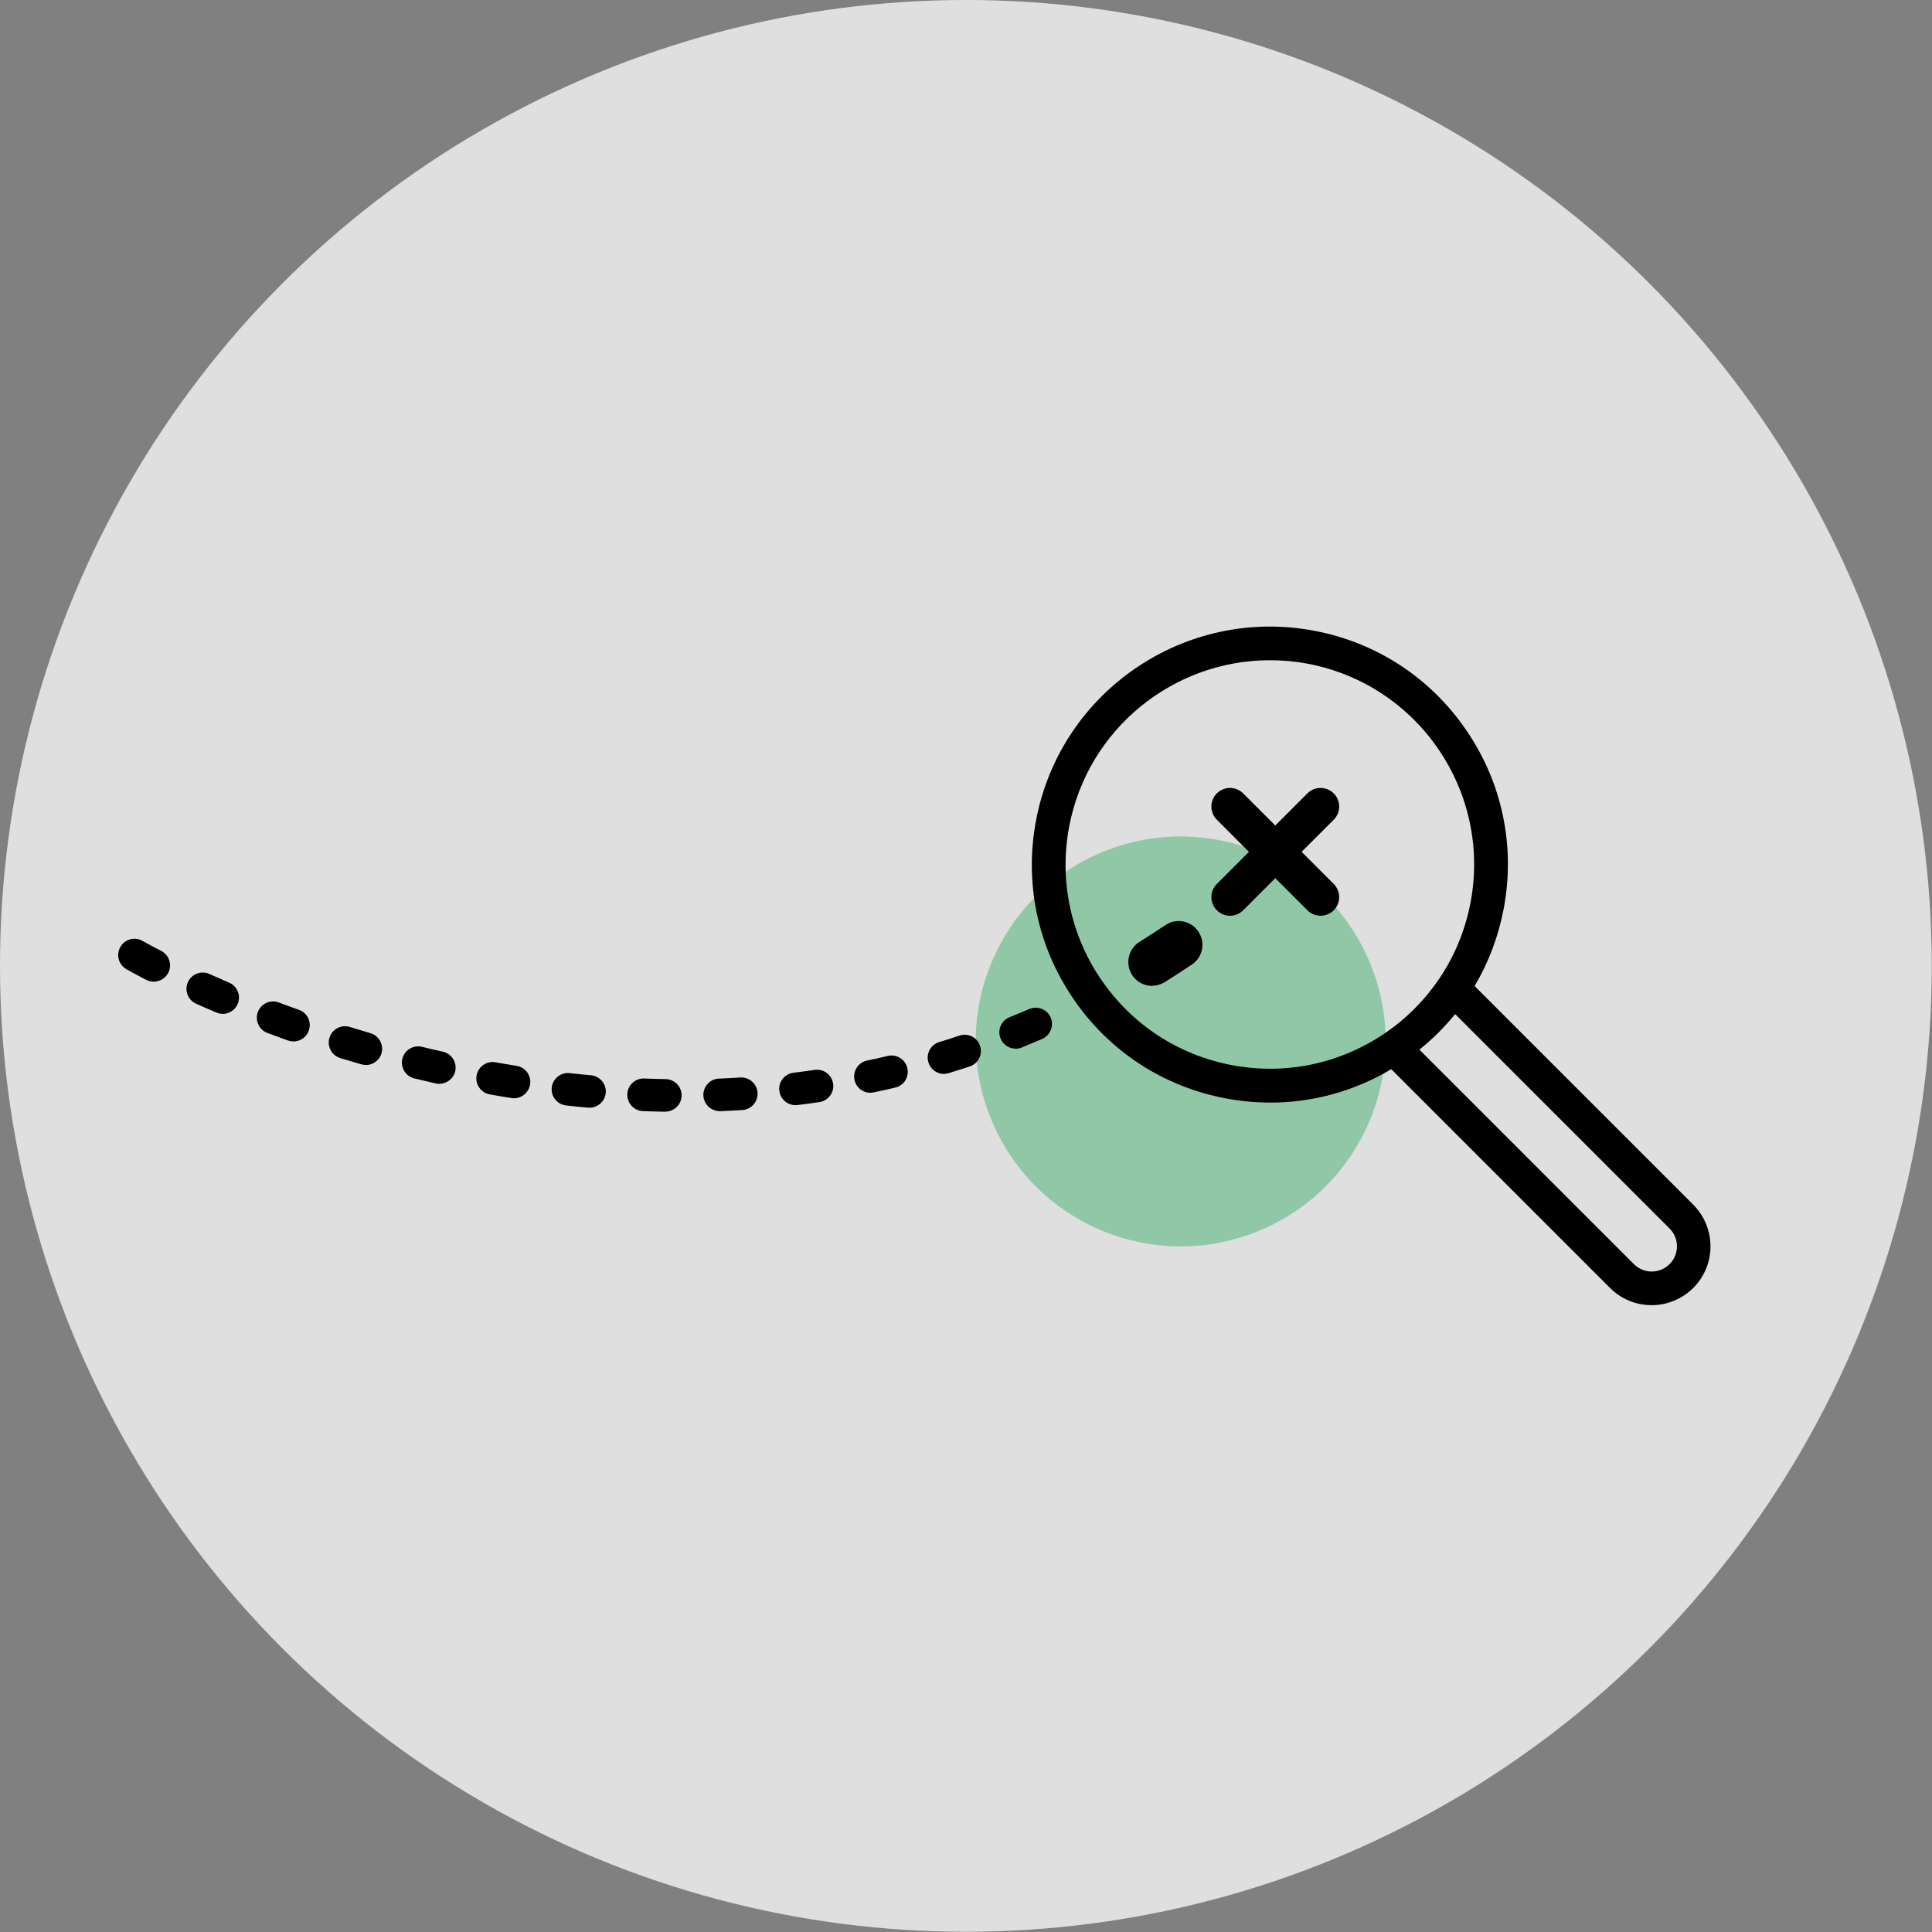 <?xml version="1.0" encoding="UTF-8"?>
<svg width="190" height="190" data-name="Calque 1" version="1.1" viewBox="0 0 190 190" xmlns="http://www.w3.org/2000/svg">
 <rect x="0" y="0" width="190" height="190" fill="#808080" stroke="none"/>
 <defs>
  <style>.cls-1 {
        fill: #75c094;
      }

      .cls-1, .cls-2, .cls-3 {
        stroke-width: 0px;
      }

      .cls-1, .cls-3 {
        opacity: .75;
      }

      .cls-2 {
        fill: #000;
      }

      .cls-3 {
        fill: #fff;
      }</style>
 </defs>
 <g transform="matrix(.996 0 0 .996 -3.915 -3.915)">
  <circle class="cls-3" cx="99.3" cy="99.3" r="95.37"/>
  <path class="cls-1" d="m139.26 99.15c4.2 10.36-0.78 22.16-11.14 26.36s-22.16-0.78-26.36-11.14 0.78-22.16 11.14-26.36 22.16 0.79 26.36 11.14"/>
  <path class="cls-2" d="m124.95 112.38c1.47 0.28 2.95 0.42 4.42 0.42 4.19 0 8.29-1.13 11.93-3.3l21.6 21.6c1.1 1.1 2.56 1.7 4.11 1.7s3.01-0.61 4.11-1.7c1.1-1.1 1.7-2.56 1.7-4.11s-0.61-3.01-1.7-4.11l-21.59-21.59c1.38-2.32 2.35-4.89 2.87-7.62 1.17-6.17-0.13-12.42-3.67-17.61-3.53-5.19-8.88-8.69-15.04-9.85-12.73-2.41-25.05 5.98-27.46 18.71-1.17 6.17 0.13 12.42 3.67 17.61 3.53 5.19 8.88 8.69 15.04 9.85m19.14-4.81c1.31-1.05 2.49-2.23 3.53-3.51l21.17 21.17c0.47 0.47 0.73 1.09 0.73 1.76s-0.26 1.29-0.73 1.76-1.1 0.73-1.76 0.73-1.29-0.26-1.76-0.73zm-31.43-6.92c-3.03-4.45-4.15-9.82-3.15-15.11 1.83-9.66 10.31-16.42 19.81-16.42 1.24 0 2.5 0.11 3.76 0.35 10.93 2.07 18.13 12.64 16.06 23.57-0.52 2.73-1.57 5.27-3.08 7.51-0.01 0.02-0.03 0.04-0.04 0.06-1.41 2.07-3.2 3.89-5.34 5.34-4.45 3.03-9.82 4.15-15.11 3.15s-9.88-4.01-12.91-8.46"/>
  <path class="cls-2" d="m69.63 113.7h-0.03c-0.73-0.01-1.46-0.03-2.18-0.06-0.89-0.03-1.58-0.78-1.55-1.67s0.78-1.58 1.67-1.55c0.7 0.03 1.4 0.05 2.11 0.06 0.89 0.01 1.6 0.75 1.58 1.63-0.01 0.88-0.73 1.58-1.61 1.58m5.37-0.05c-0.86 0-1.57-0.68-1.61-1.54-0.03-0.89 0.66-1.64 1.54-1.67 0.7-0.03 1.4-0.06 2.11-0.11 0.87-0.05 1.65 0.62 1.7 1.51s-0.62 1.65-1.51 1.71c-0.73 0.04-1.45 0.08-2.18 0.11h-0.06m-12.84-0.35h-0.14c-0.73-0.06-1.45-0.14-2.17-0.22-0.88-0.1-1.52-0.89-1.42-1.77s0.89-1.52 1.77-1.42c0.7 0.08 1.4 0.15 2.1 0.21 0.88 0.08 1.54 0.86 1.46 1.74-0.07 0.84-0.78 1.46-1.6 1.46m20.33-0.25c-0.8 0-1.49-0.6-1.59-1.41-0.11-0.88 0.52-1.68 1.4-1.79 0.69-0.08 1.39-0.18 2.09-0.28 0.88-0.13 1.69 0.48 1.82 1.36s-0.48 1.69-1.36 1.82c-0.72 0.11-1.44 0.2-2.16 0.29-0.07 0-0.13 0.01-0.2 0.01m-27.78-0.68c-0.08 0-0.17 0-0.26-0.02-0.72-0.11-1.44-0.24-2.14-0.36-0.87-0.16-1.46-0.99-1.3-1.87s0.99-1.46 1.87-1.3c0.69 0.12 1.38 0.24 2.08 0.35 0.88 0.14 1.47 0.96 1.33 1.84-0.13 0.79-0.81 1.36-1.59 1.36m35.19-0.54c-0.75 0-1.41-0.52-1.57-1.28-0.18-0.87 0.38-1.72 1.24-1.9 0.68-0.14 1.37-0.3 2.05-0.46 0.86-0.2 1.73 0.33 1.93 1.2s-0.33 1.73-1.2 1.93c-0.71 0.17-1.42 0.32-2.13 0.47-0.11 0.02-0.22 0.03-0.33 0.03m-42.54-0.87c-0.12 0-0.24-0.01-0.36-0.04-0.71-0.16-1.42-0.33-2.12-0.5-0.86-0.21-1.39-1.08-1.18-1.94s1.08-1.39 1.94-1.18c0.68 0.17 1.36 0.33 2.06 0.48 0.87 0.2 1.41 1.06 1.22 1.92-0.17 0.75-0.83 1.25-1.57 1.25m49.83-0.97c-0.69 0-1.33-0.45-1.54-1.14-0.26-0.85 0.22-1.75 1.07-2.01 0.67-0.2 1.34-0.41 2-0.64 0.85-0.28 1.75 0.18 2.03 1.02s-0.18 1.75-1.02 2.03c-0.69 0.23-1.39 0.45-2.08 0.66-0.15 0.05-0.31 0.07-0.47 0.07m-57.08-0.88c-0.15 0-0.3-0.02-0.45-0.06-0.71-0.21-1.4-0.41-2.08-0.62-0.85-0.26-1.32-1.16-1.06-2.01s1.16-1.32 2.01-1.06c0.66 0.2 1.34 0.41 2.03 0.61 0.85 0.25 1.34 1.14 1.1 1.99-0.2 0.7-0.85 1.16-1.54 1.16m64.15-1.62c-0.64 0-1.24-0.38-1.49-1.01-0.33-0.82 0.06-1.76 0.89-2.09 0.65-0.26 1.29-0.53 1.94-0.81 0.82-0.35 1.76 0.02 2.12 0.83 0.35 0.81-0.02 1.76-0.83 2.12-0.67 0.29-1.34 0.57-2.02 0.85-0.2 0.08-0.4 0.12-0.6 0.12m-71.31-0.72c-0.18 0-0.36-0.03-0.54-0.09-0.7-0.25-1.38-0.5-2.04-0.75-0.83-0.31-1.25-1.24-0.94-2.07s1.24-1.25 2.07-0.94c0.64 0.24 1.31 0.49 1.99 0.73 0.84 0.3 1.27 1.22 0.97 2.05-0.23 0.66-0.85 1.07-1.51 1.07m-7-2.73c-0.21 0-0.42-0.04-0.63-0.13-0.7-0.3-1.37-0.59-1.99-0.87-0.81-0.36-1.17-1.31-0.81-2.12s1.31-1.18 2.13-0.81c0.61 0.27 1.26 0.56 1.94 0.85 0.82 0.35 1.2 1.29 0.85 2.11-0.26 0.61-0.86 0.98-1.48 0.98m-6.82-3.18c-0.25 0-0.5-0.06-0.73-0.18-1.26-0.65-1.94-1.04-1.97-1.06-0.77-0.45-1.03-1.43-0.58-2.2 0.44-0.77 1.43-1.03 2.2-0.58 0 0 0.65 0.38 1.83 0.98 0.79 0.41 1.1 1.38 0.69 2.17-0.29 0.55-0.85 0.87-1.43 0.87"/>
  <path class="cls-2" d="m117.69 101.28c-0.78 0-1.54-0.39-1.99-1.1-0.69-1.1-0.36-2.55 0.73-3.24 0.86-0.54 1.72-1.1 2.58-1.67 1.08-0.72 2.54-0.43 3.25 0.65 0.72 1.08 0.43 2.54-0.65 3.25-0.89 0.59-1.78 1.17-2.67 1.73-0.39 0.24-0.82 0.36-1.25 0.36"/>
  <path class="cls-2" d="m134.32 94.35c-0.47 0-0.94-0.18-1.3-0.54l-8.94-8.94c-0.72-0.72-0.72-1.89 0-2.6 0.72-0.72 1.88-0.72 2.6 0l8.94 8.94c0.72 0.72 0.72 1.88 0 2.6-0.36 0.36-0.83 0.54-1.3 0.54"/>
  <path class="cls-2" d="m125.38 94.35c-0.47 0-0.94-0.18-1.3-0.54-0.72-0.72-0.72-1.88 0-2.6l8.94-8.94c0.72-0.72 1.88-0.72 2.6 0s0.72 1.88 0 2.6l-8.94 8.94c-0.36 0.36-0.83 0.54-1.3 0.54"/>
 </g>
</svg>

